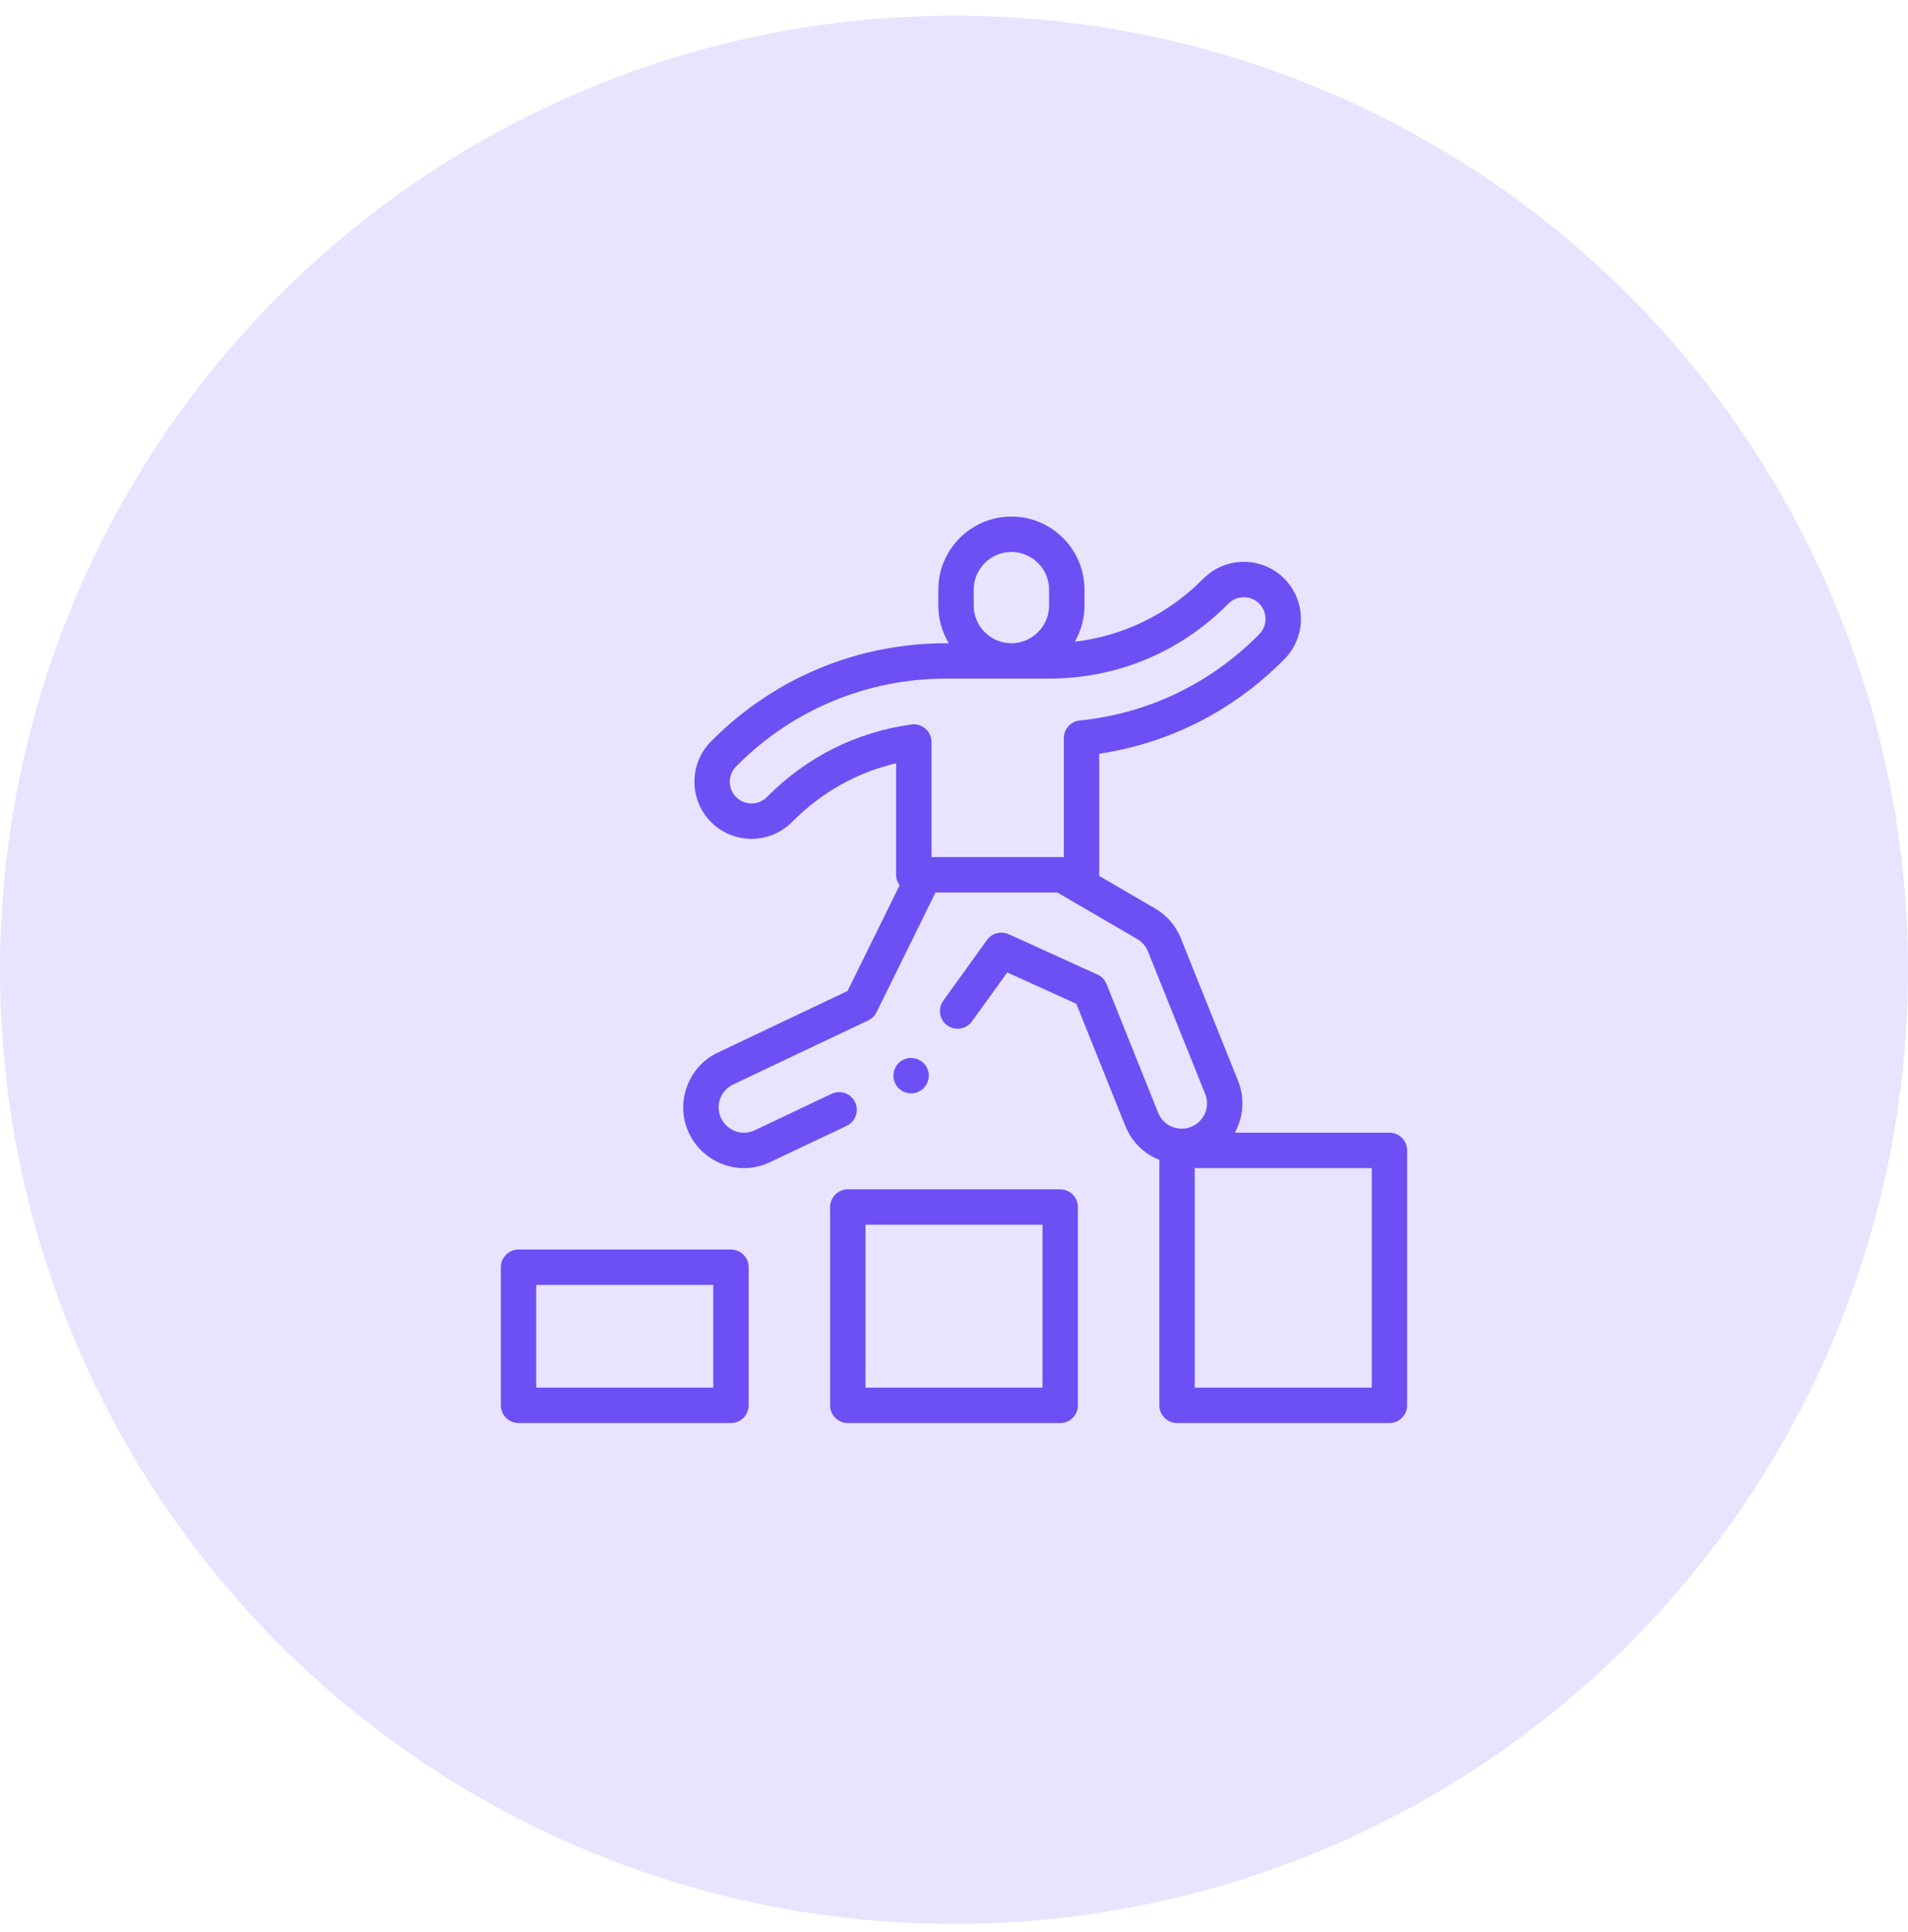 <svg width="80" height="81" viewBox="0 0 80 81" fill="none" xmlns="http://www.w3.org/2000/svg">
<circle cx="40" cy="40.656" r="40" fill="#E8E4FF"/>
<g clip-path="url(#clip0_649_19064)">
<path d="M30.648 52.382H21.742C21.332 52.382 21 52.714 21 53.124V58.913C21 59.323 21.332 59.656 21.742 59.656H30.648C31.058 59.656 31.391 59.323 31.391 58.913V53.124C31.391 52.714 31.058 52.382 30.648 52.382ZM29.906 58.171H22.484V53.867H29.906V58.171Z" fill="#6C50F4"/>
<path d="M44.453 49.859H35.547C35.137 49.859 34.805 50.191 34.805 50.601V58.913C34.805 59.323 35.137 59.656 35.547 59.656H44.453C44.863 59.656 45.195 59.323 45.195 58.913V50.601C45.195 50.191 44.863 49.859 44.453 49.859ZM43.711 58.171H36.289V51.343H43.711V58.171Z" fill="#6C50F4"/>
<path d="M58.258 47.484H51.775C51.816 47.41 51.853 47.333 51.887 47.254C52.154 46.629 52.161 45.937 51.908 45.306L49.511 39.334C49.301 38.811 48.917 38.366 48.429 38.083L46.087 36.719C46.088 36.703 46.09 36.688 46.09 36.672V31.597C49.02 31.156 51.672 29.814 53.795 27.691L53.846 27.641C54.779 26.707 54.779 25.188 53.846 24.254C53.393 23.802 52.792 23.552 52.152 23.552C51.512 23.552 50.911 23.802 50.459 24.254L50.408 24.304C48.951 25.762 47.085 26.663 45.068 26.901C45.324 26.453 45.471 25.936 45.471 25.384V24.72C45.471 23.03 44.097 21.655 42.407 21.655C40.717 21.655 39.342 23.03 39.342 24.72V25.384C39.342 25.962 39.503 26.503 39.782 26.965H39.676C35.97 26.965 32.487 28.407 29.866 31.028L29.816 31.078C28.883 32.012 28.883 33.531 29.816 34.465C30.75 35.399 32.27 35.399 33.203 34.465L33.254 34.415C34.461 33.207 35.941 32.381 37.572 31.998V36.672C37.572 36.837 37.627 36.99 37.719 37.113L35.536 41.544L30.102 44.123C29.488 44.414 29.024 44.928 28.796 45.568C28.567 46.208 28.602 46.899 28.893 47.514C29.313 48.397 30.216 48.968 31.194 48.968C31.573 48.968 31.94 48.885 32.284 48.722L35.501 47.196C35.871 47.02 36.029 46.577 35.853 46.207C35.678 45.837 35.235 45.679 34.865 45.855L31.648 47.381C31.504 47.449 31.352 47.484 31.194 47.484C30.786 47.484 30.41 47.246 30.235 46.877C30.113 46.621 30.099 46.333 30.194 46.066C30.289 45.8 30.482 45.586 30.738 45.464L36.406 42.775C36.557 42.703 36.68 42.582 36.754 42.432L39.225 37.414H44.331L47.683 39.366C47.886 39.484 48.046 39.669 48.133 39.887L50.531 45.86C50.636 46.123 50.633 46.411 50.522 46.672C50.41 46.932 50.204 47.134 49.941 47.239C49.815 47.29 49.681 47.316 49.547 47.316C49.111 47.316 48.724 47.055 48.562 46.65L46.395 41.252C46.324 41.075 46.187 40.932 46.013 40.853L42.292 39.163C41.97 39.017 41.59 39.118 41.383 39.406L39.551 41.95C39.311 42.282 39.386 42.746 39.719 42.986C40.052 43.225 40.516 43.15 40.755 42.817L42.233 40.766L45.129 42.081L47.184 47.203C47.451 47.868 47.972 48.372 48.61 48.623V58.913C48.61 59.323 48.942 59.656 49.352 59.656H58.258C58.668 59.656 59 59.323 59 58.913V48.226C59 47.816 58.668 47.484 58.258 47.484ZM40.826 25.384V24.72C40.826 23.849 41.535 23.14 42.407 23.14C43.278 23.14 43.987 23.849 43.987 24.72V25.384C43.987 26.255 43.278 26.965 42.407 26.965C41.535 26.965 40.826 26.256 40.826 25.384ZM39.057 35.93V31.106C39.057 30.891 38.964 30.687 38.802 30.547C38.64 30.405 38.426 30.341 38.213 30.371C35.925 30.686 33.848 31.721 32.204 33.365L32.154 33.415C31.799 33.77 31.221 33.77 30.866 33.415C30.511 33.06 30.511 32.483 30.866 32.128L30.916 32.077C33.256 29.738 36.367 28.449 39.676 28.449H43.986C46.808 28.449 49.462 27.35 51.458 25.354L51.508 25.304C51.68 25.132 51.909 25.037 52.152 25.037C52.395 25.037 52.624 25.131 52.796 25.303V25.304C53.151 25.659 53.151 26.236 52.796 26.591L52.745 26.642C50.707 28.68 48.122 29.912 45.272 30.204C44.893 30.243 44.605 30.562 44.605 30.942V35.93H39.057ZM57.516 58.171H50.094V48.968H57.516V58.171Z" fill="#6C50F4"/>
<path d="M38.726 45.618C38.864 45.48 38.943 45.288 38.943 45.093C38.943 44.898 38.864 44.706 38.726 44.568C38.587 44.43 38.396 44.351 38.201 44.351C38.006 44.351 37.815 44.43 37.676 44.568C37.538 44.706 37.459 44.898 37.459 45.093C37.459 45.288 37.538 45.48 37.676 45.618C37.815 45.756 38.005 45.835 38.201 45.835C38.396 45.835 38.587 45.756 38.726 45.618Z" fill="#6C50F4"/>
</g>
<defs>
<clipPath id="clip0_649_19064">
<rect width="38" height="38" fill="white" transform="translate(21 21.655)"/>
</clipPath>
</defs>
</svg>
